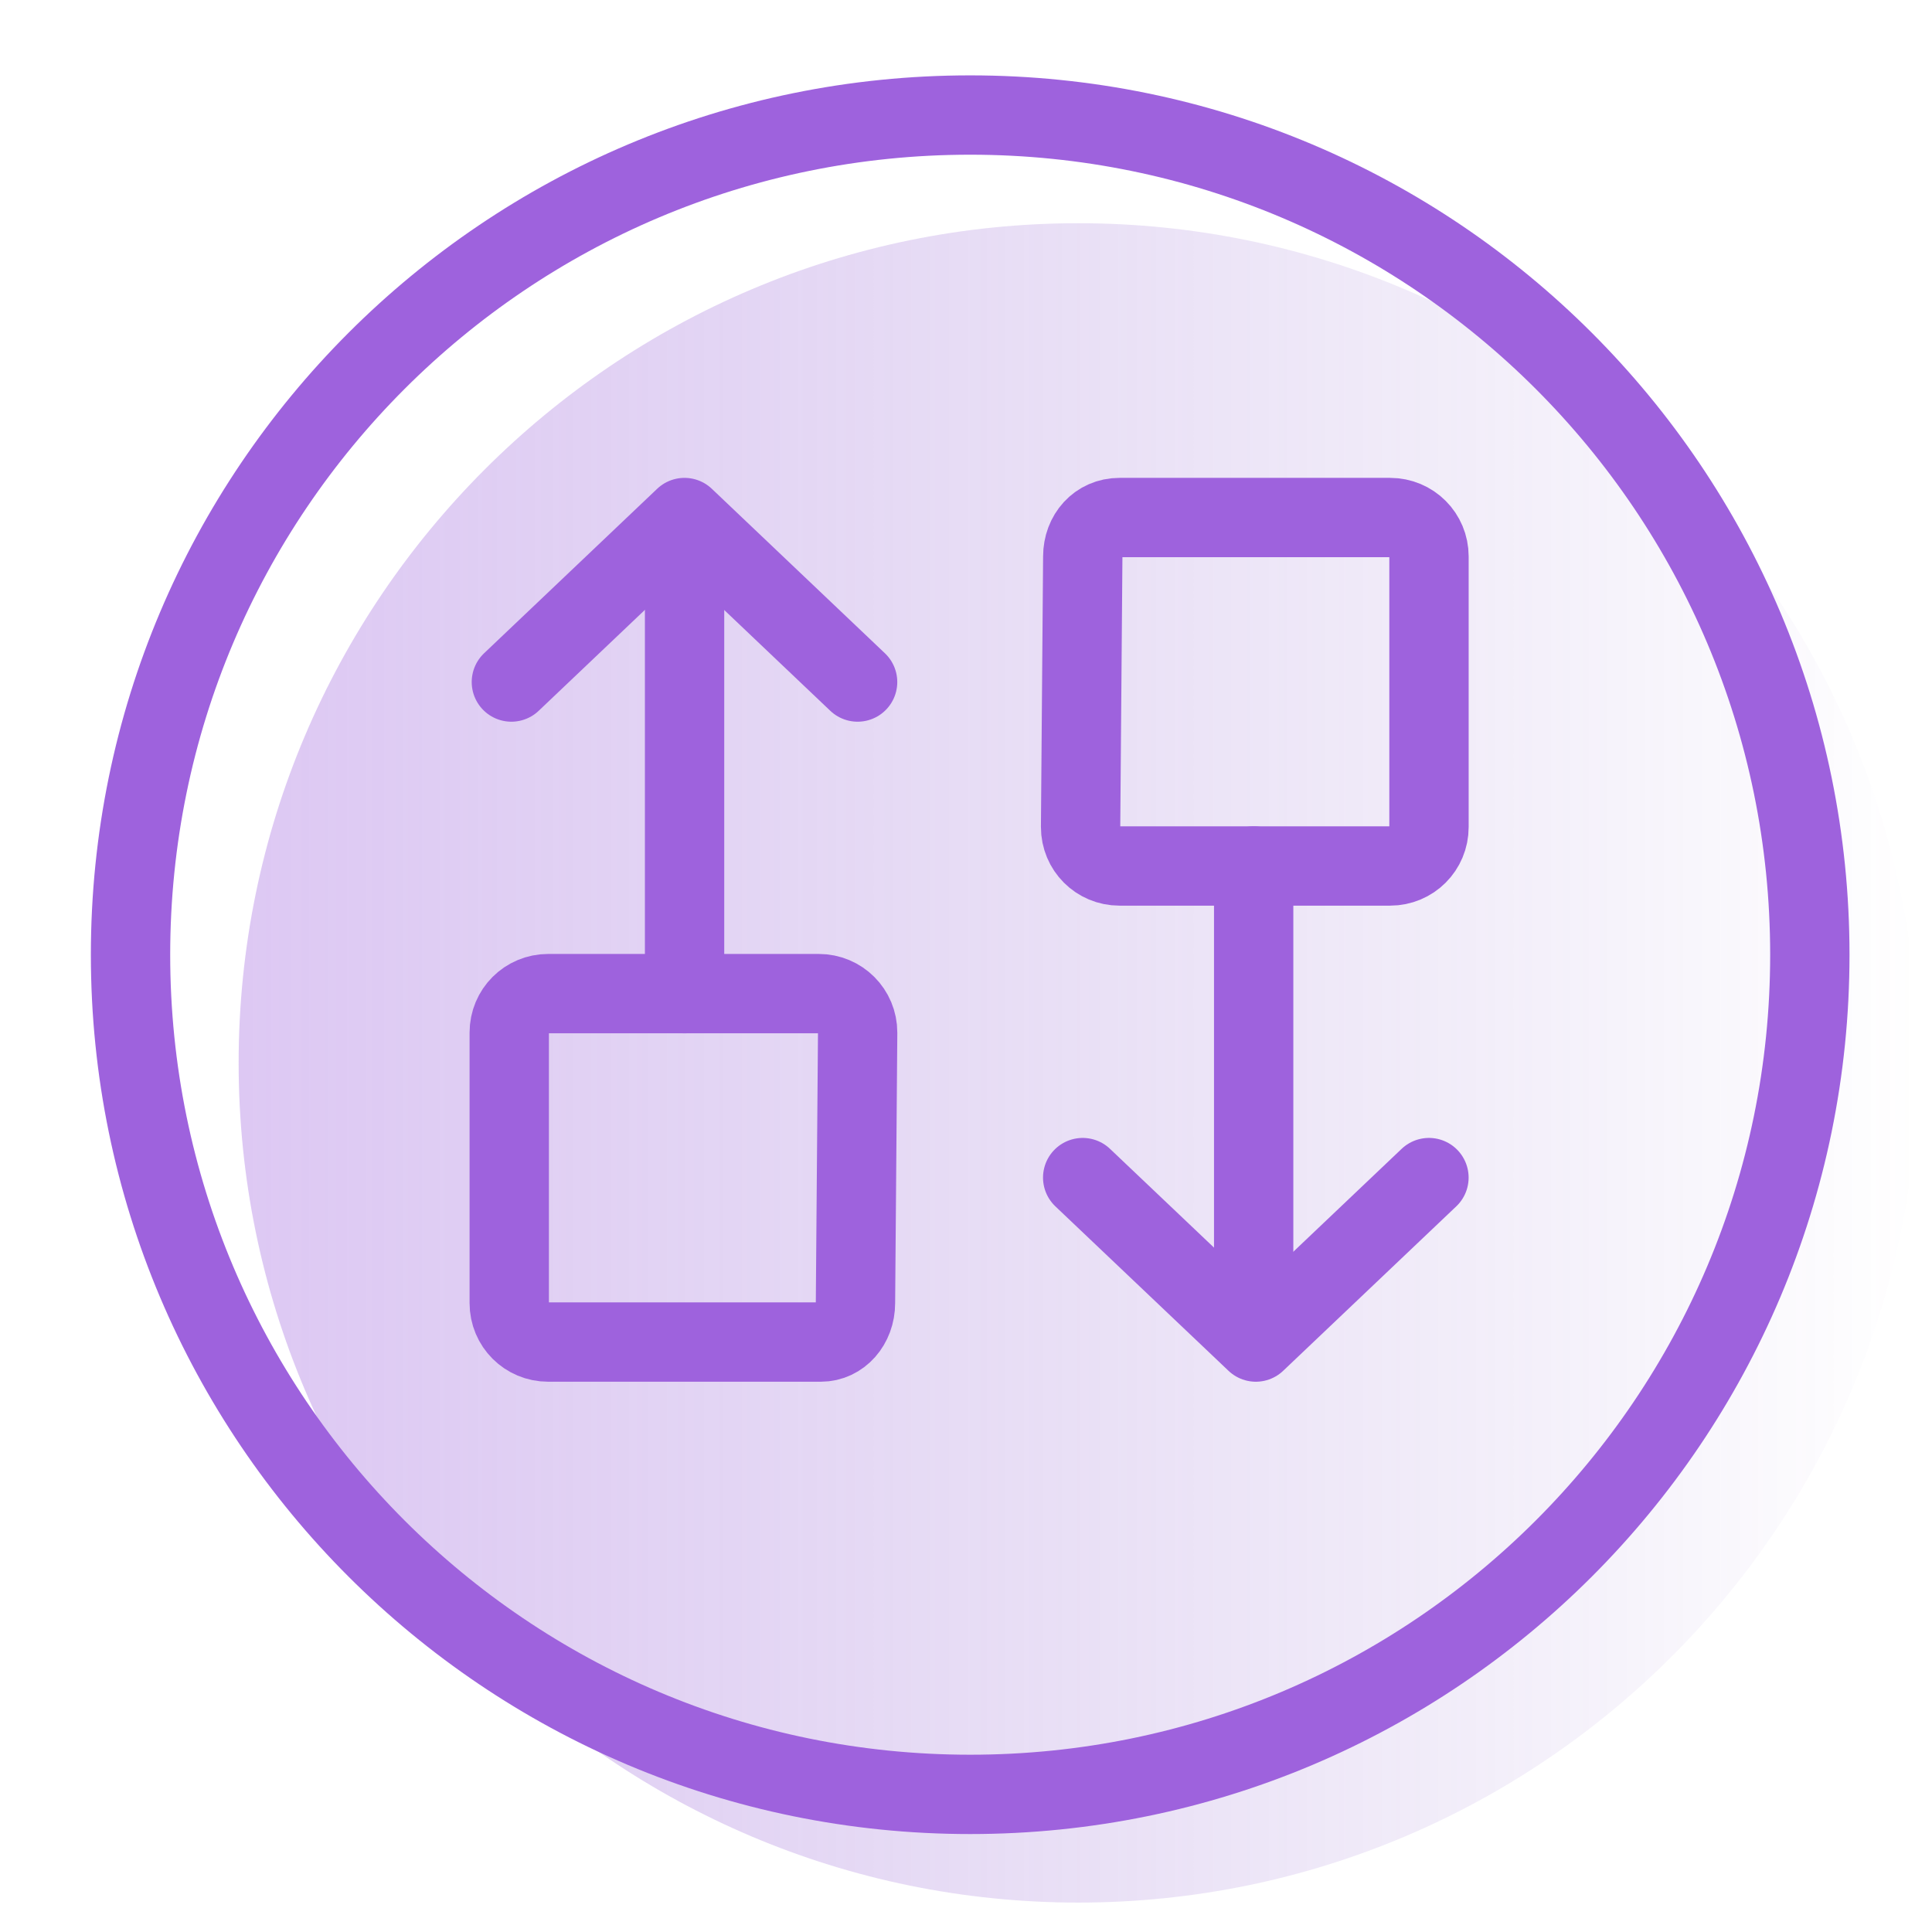 <svg width="48" height="48" viewBox="0 0 48 48" fill="none" xmlns="http://www.w3.org/2000/svg">
<path opacity="0.35" d="M5.929 26.407C5.929 14.901 15.284 5.546 26.79 5.546C38.296 5.546 47.651 14.901 47.651 26.407C47.651 37.913 38.296 47.269 26.79 47.269C15.284 47.269 5.929 37.913 5.929 26.407Z" fill="url(#paint0_linear_2_221)"/>
<path d="M24.104 44.581C35.625 44.581 44.965 35.241 44.965 23.72C44.965 12.198 35.625 2.858 24.104 2.858C12.582 2.858 3.243 12.198 3.243 23.72C3.243 35.241 12.582 44.581 24.104 44.581Z" stroke="#9E62DD" stroke-width="1.971"/>
<path d="M20.394 33.343H13.62C13.082 33.343 12.652 32.913 12.652 32.375V25.654C12.652 25.117 13.082 24.686 13.62 24.686H20.34C20.878 24.686 21.308 25.117 21.308 25.654L21.254 32.375C21.254 32.913 20.878 33.343 20.394 33.343Z" stroke="#9E62DD" stroke-width="1.971"/>
<path d="M12.705 16.945L17.006 12.858L21.307 16.945" stroke="#9E62DD" stroke-width="1.971" stroke-miterlimit="10" stroke-linecap="round" stroke-linejoin="round"/>
<path d="M17.008 13.396V24.687" stroke="#9E62DD" stroke-width="1.971" stroke-miterlimit="10" stroke-linecap="round" stroke-linejoin="round"/>
<path d="M27.814 12.858H34.535C35.073 12.858 35.503 13.289 35.503 13.826V20.547C35.503 21.085 35.073 21.515 34.535 21.515H27.814C27.277 21.515 26.847 21.085 26.847 20.547L26.901 13.826C26.901 13.289 27.277 12.858 27.814 12.858Z" stroke="#9E62DD" stroke-width="1.971"/>
<path d="M35.502 29.257L31.201 33.343L26.899 29.257" stroke="#9E62DD" stroke-width="1.971" stroke-miterlimit="10" stroke-linecap="round" stroke-linejoin="round"/>
<path d="M31.147 32.806V21.515" stroke="#9E62DD" stroke-width="1.971" stroke-miterlimit="10" stroke-linecap="round" stroke-linejoin="round"/>
<defs>
<linearGradient id="paint0_linear_2_221" x1="5.929" y1="26.407" x2="47.651" y2="26.407" gradientUnits="userSpaceOnUse">
<stop stop-color="#9E62DD"/>
<stop offset="1" stop-color="#6738B8" stop-opacity="0"/>
</linearGradient>
</defs>
</svg>
